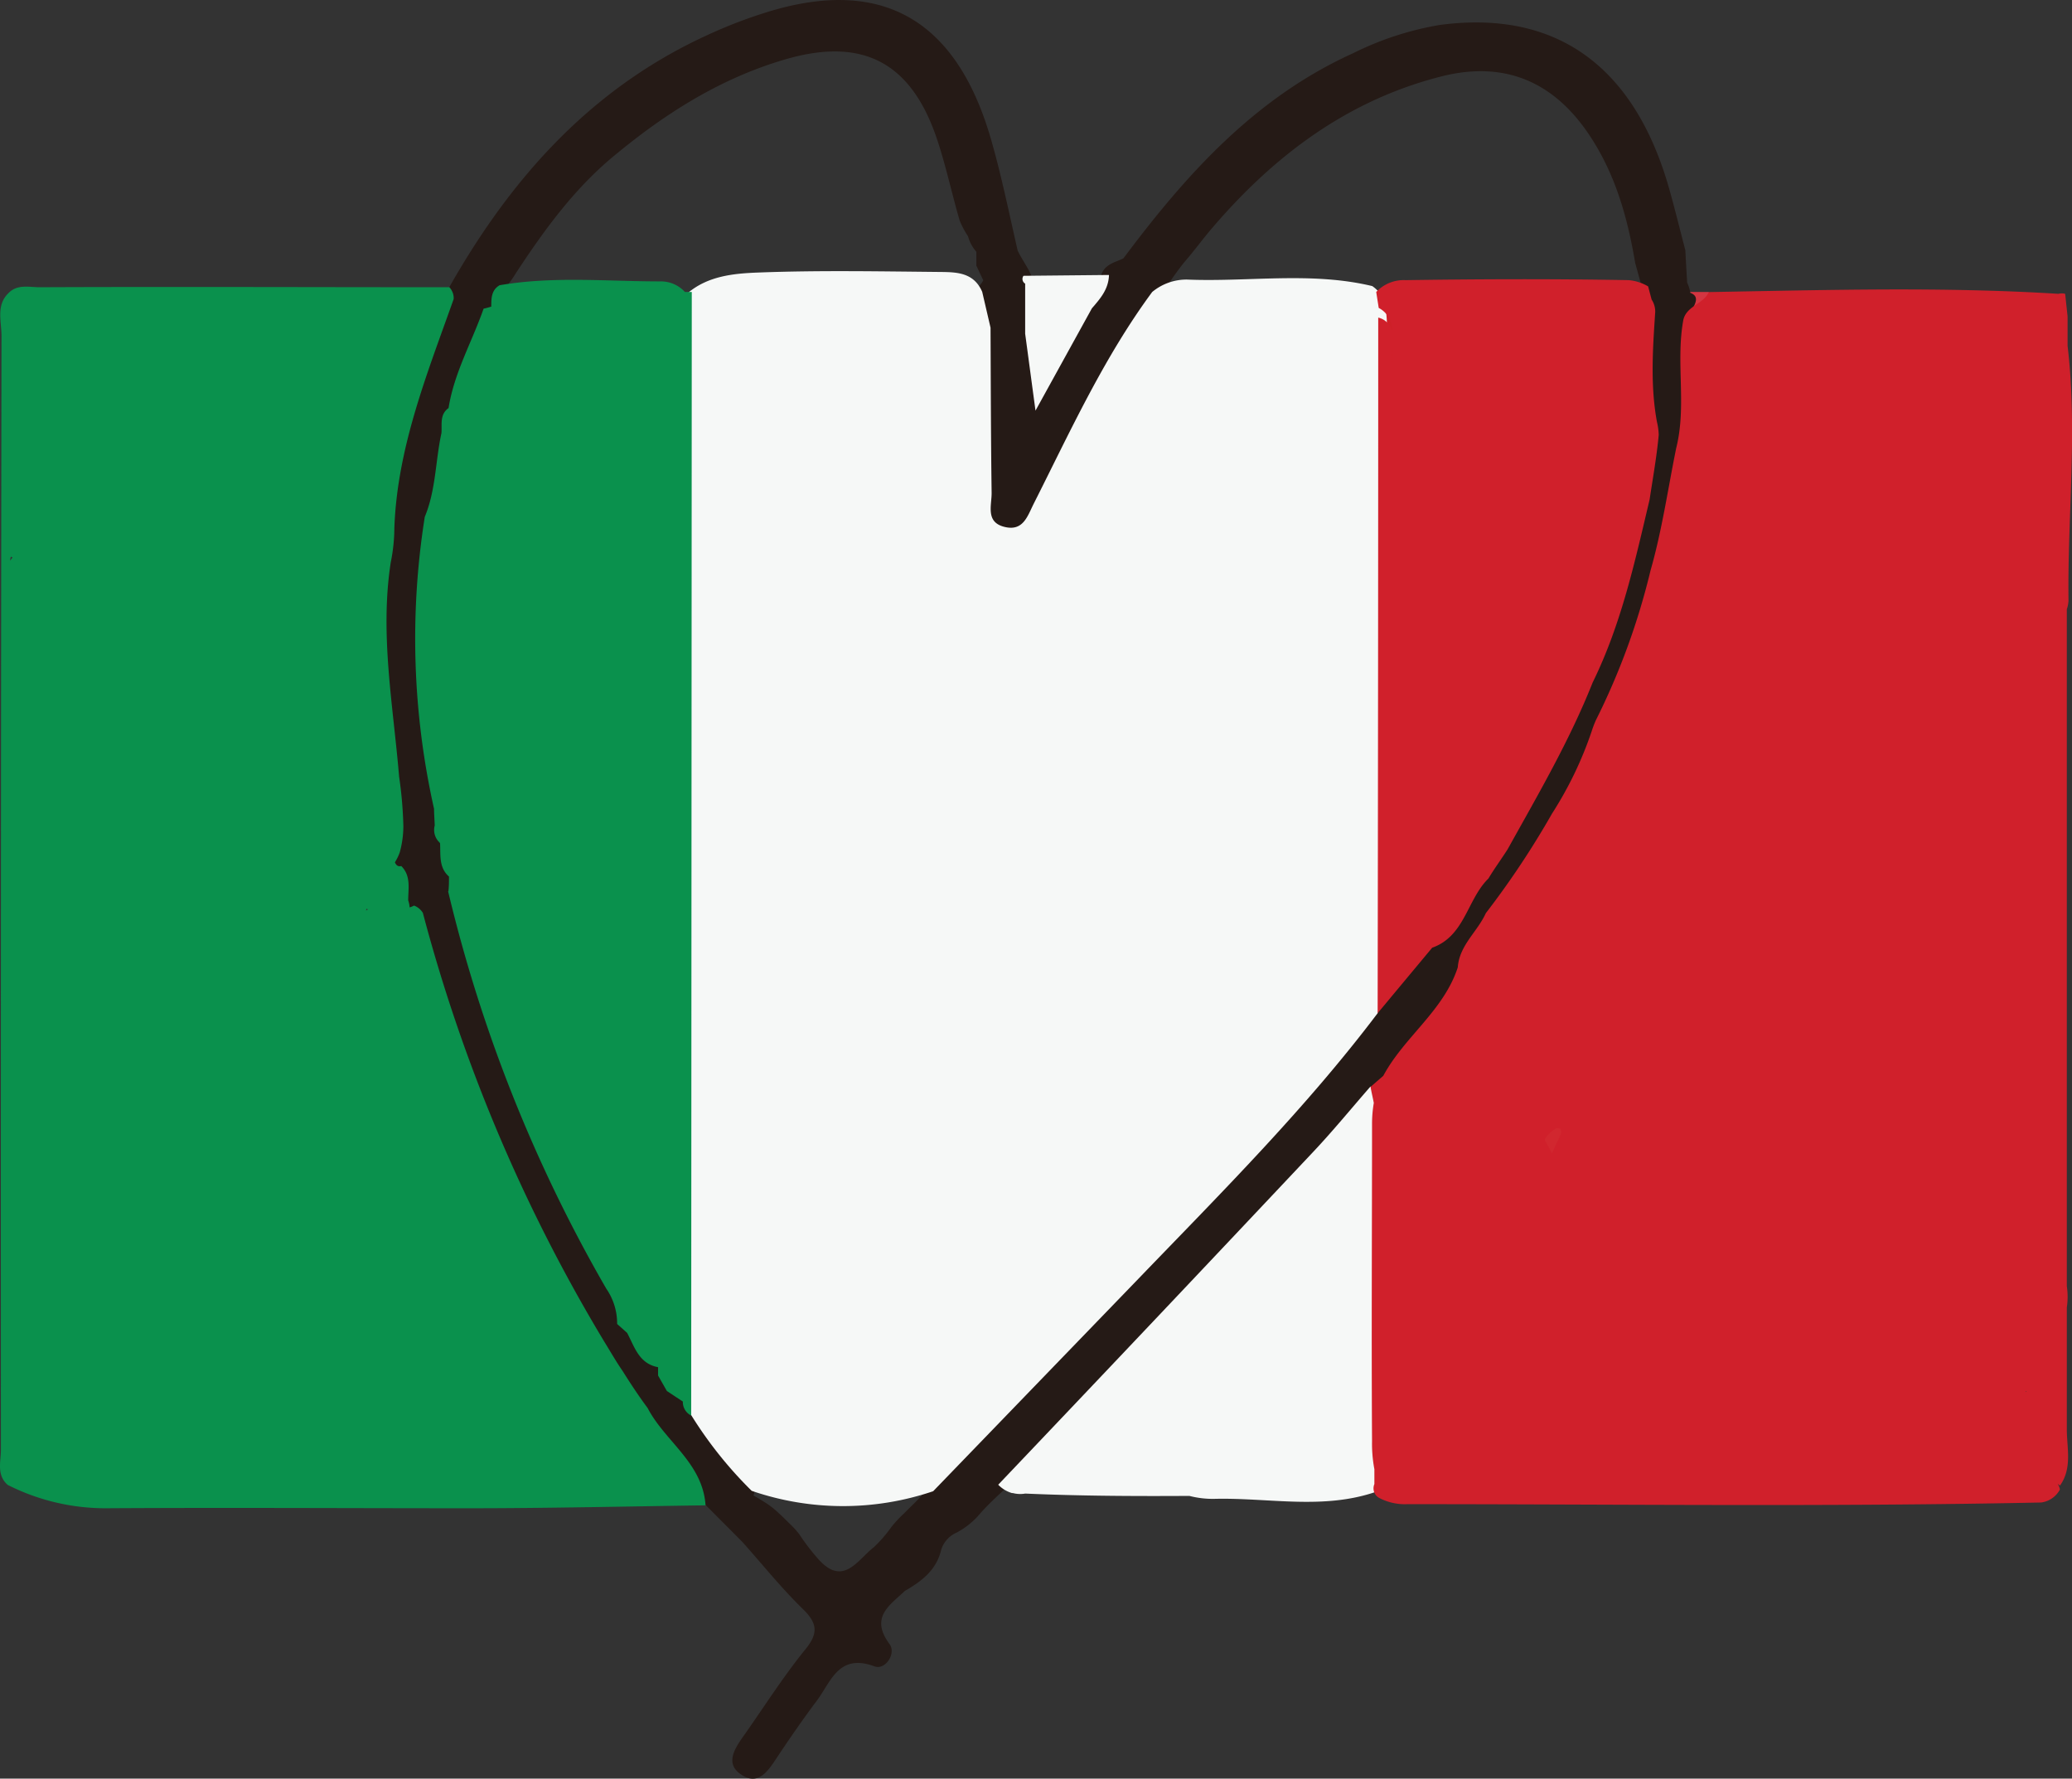 <?xml version="1.0" encoding="UTF-8"?> <svg xmlns="http://www.w3.org/2000/svg" viewBox="0 0 248.42 213.2"><rect x="0" y="0" width="248.42" height="213.2" fill="#333333" stroke="none"/><defs><style>.cls-1{fill:#221d14;}.cls-2{fill:#218f57;}.cls-3{fill:#038a47;}.cls-4{fill:#d43541;}.cls-5{fill:#ce2028;}.cls-6{fill:#d23039;}.cls-7{fill:#d2333b;}.cls-8{fill:#d2333c;}.cls-9{fill:#d3343d;}.cls-10{fill:#d2333a;}.cls-11{fill:#d22932;}.cls-12{fill:#d32033;}.cls-13{fill:#251a16;}.cls-14{fill:#f6f8f7;}.cls-15{fill:#0a914d;}.cls-16{fill:#d0202b;}.cls-17{fill:#d1272f;}</style></defs><g id="Слой_2" data-name="Слой 2"><g id="Слой_1-2" data-name="Слой 1"><path class="cls-1" d="M46,63c1.16,1.34,1.68,2.64-.2,3.82Z"></path><path class="cls-2" d="M48.08,103.81c-1.55,1.19-.88-.46-1.15-.9L47,99.8C48.22,100.92,48,102.4,48.08,103.81Z"></path><path class="cls-3" d="M52.93,51.9c0,3.48.49,7.05-2,10.05A24.23,24.23,0,0,1,52.93,51.9Z"></path><path class="cls-4" d="M202.94,37l-.51-2,2.44,0c.18.86,1.38,1.76.25,2.52C204.7,37.77,203.68,37.17,202.94,37Z"></path><path class="cls-5" d="M165.25,36.91c1.85-1,2.56.21,2.57,1.66.08,9.56,0,19.12,0,28.8-2.68-.36-1.91-2.05-1.92-3.13-.08-7.12,0-14.24-.07-21.36,0-1.61.47-3.33-.63-4.81Z"></path><path class="cls-6" d="M203.88,119.92c-2.22,3.2-2.08,7.81-6,10-3.92-.37-4.39-1.53-2-5,1.16-3.36,3-5.89,7-6A1.23,1.23,0,0,1,203.88,119.92Z"></path><path class="cls-7" d="M189.87,132.9c2.84,4.35-2.82,5.33-3.53,8.34-.05.24-2.06-1.68-3.17-2.58-1-.78-.87-1.59,0-2.51,1.82-2,3.7-3.82,6.75-3.24Z"></path><path class="cls-8" d="M189.88,132.91c-2.66-6.32,2.69-2,4-3l.55.37c.74,1.13,1.34,2.29.44,3.62-2.09,1.8-3.43-.18-5-1Z"></path><path class="cls-8" d="M195.87,124.91c-1.26,2.45-.9,4.24,2,5a3.45,3.45,0,0,1-2,2c-1-.3-1.38-1.29-2-2h0C191.59,127.06,192.45,125.48,195.87,124.91Z"></path><path class="cls-9" d="M180.82,139.12c.88,1.38,1.89,2.76,2.66,4.27a.79.79,0,0,1-1,1.11,5.43,5.43,0,0,1-3.26-3.5C179,140.12,179.72,139.5,180.82,139.12Z"></path><path class="cls-10" d="M204.86,116.91l1,1a1.81,1.81,0,0,1-2,2l-1-1C201.85,116.55,202.52,115.88,204.86,116.91Z"></path><path class="cls-11" d="M193.87,129.9a3.38,3.38,0,0,1,2,2,2,2,0,0,1-1,2Z"></path><path class="cls-12" d="M197.67,37.05l.44,9.91c.2,1.38,1,2.83-.49,4A26.47,26.47,0,0,1,197.67,37.05Z"></path><path class="cls-13" d="M202.94,37c.4-.76.75-1.51-.28-1.9a4.26,4.26,0,0,0-.38-1.21c-.08-1.3-.15-2.6-.22-3.9-.63-2.41-1.22-4.82-1.89-7.21C196,7.9,186.55,1.11,172.56,3a37.08,37.08,0,0,0-10.35,3.39c-11.75,5.32-20,14.52-27.52,24.58-1,.48-2.14.68-2.62,1.86a19.2,19.2,0,0,1-2.2,4.09c-2.2,3.12-4.31,6.28-5,8.91.79-1.69-.7-4.11-1.33-6.62.8-1.32.61-2.87.56-4.39a7,7,0,0,0-.34-1.51c-.44-1.17-1.22-2.16-1.75-3.28-1-4.35-1.89-8.75-3.1-13Q112.82-4.68,92.5,1.29a57.2,57.2,0,0,0-7.87,3C70.8,10.66,61.24,21.41,53.88,34.4a1.1,1.1,0,0,1,.29.59A64.84,64.84,0,0,0,46,63c.44,1.3,1,2.61-.2,3.82-1.25,1.61-.74,3.51-.83,5.29-.46,9.32,1.39,18.46,2,27.7.78,1.27.38,2.63.31,4a27.46,27.46,0,0,0,.84,4,2.34,2.34,0,0,0,.9,1l.82.2a16.25,16.25,0,0,0,.28,3A176.17,176.17,0,0,0,71.9,162c.63,1,1.27,2,1.91,2.94.9,1.44,1.45,3.14,3,4.11,1.89,4.26,5.52,7.32,7.77,11.33L89,184.82c2.41,2.7,4.69,5.55,7.28,8.07,1.82,1.77,1.79,3,.21,4.9-2.7,3.34-5,7-7.49,10.51-1,1.43-2,3.12-.21,4.36,2.05,1.45,3.23-.27,4.29-1.88,1.56-2.35,3.16-4.67,4.85-6.92s2.6-5.72,6.91-4.12c1.32.49,2.64-1.56,1.81-2.67-2.38-3.21,0-4.63,1.85-6.38,2-1.15,3.76-2.48,4.33-4.88a3.34,3.34,0,0,1,1.88-2.11,9.54,9.54,0,0,0,2.9-2.39c1-1.11,2.16-2.16,3.27-3.21,9.75-9.72,18.7-20.23,28.7-29.72,5.42-5.15,10.1-11,14.93-16.68a27.84,27.84,0,0,1,2.31-2.54,77.08,77.08,0,0,0,5.21-6.52c1.44-2,4.05-3.62,3.26-6.75-.05-.07-.11-.12-.17-.19,2.07-1.37,2.82-3.68,4-5.71,3.13-3.73,6-7.61,7.76-12.22a28,28,0,0,0,5.05-9.85.93.93,0,0,0,.24-.68,59.13,59.13,0,0,0,6.72-18.3A48.37,48.37,0,0,0,202,54.06C203.88,48.46,202.3,42.65,202.94,37Zm-6.19,22.91q-3.45,11-6.88,22l-10.23,19.88h0l-1.92,2.82c-2.76,2.46-3.77,6.09-6,8.92h0c-4.13,1.07-5,5.28-7.67,7.82-9,11.22-19.46,21.18-29.06,31.89-7.52,8.38-16.32,15.51-23.19,24.49a27.87,27.87,0,0,1-2.09,2.37c-.44.43-.87.85-1.3,1.29-.29.27-.58.55-.85.85a9.5,9.5,0,0,0-.77.91,15.83,15.83,0,0,1-2,2.29c-2,1.55-3.72,4.88-6.77,1.34a26.11,26.11,0,0,1-2.22-2.92l-.39-.47c-.27-.29-.54-.58-.84-.85-.42-.42-.84-.84-1.29-1.24a9.58,9.58,0,0,0-1.42-1.12c-.51-.32-1-.63-1.53-.92a2,2,0,0,0,.16-.6c-1.45-3.58-4.31-6.13-6.62-9.08-.56-.67-1-1.42-1.58-2.09a2.7,2.7,0,0,0-2.2-.94c.35-.82.34-1.44-.41-1.64a3.42,3.42,0,0,0-.18-.83c-1.17-1.62-2.54-3.07-3.71-4.68a2.54,2.54,0,0,0-1-.66.78.78,0,0,1,0-.14c.41-2.87-1.06-5.2-2.39-7.46C65.21,138.88,60.27,125.69,56.54,112c-.52-1.88-.67-4-2.75-5.06l-.15-.07a1.81,1.81,0,0,1,.62,0,2.86,2.86,0,0,0,.34-1.94c-.3-1.34-.57-2.69-.88-4A11.94,11.94,0,0,1,53.26,98a20.31,20.31,0,0,0-.19-2.34c-1.64-11-2.5-22-.91-33a47.5,47.5,0,0,1,1.58-10.13c.34-1.21.68-2.42,1.09-3.61C55.37,45,58.55,41.75,58,37.55a2.49,2.49,0,0,0,1.12-.38,21.91,21.91,0,0,0,1.59-2.78c.37-.53.76-1,1.11-1.6C65.3,27.49,69,22.39,74,18.37c6.08-5,12.69-9.12,20.35-11.31,9.06-2.58,14.79.41,17.88,9.29,1.14,3.31,1.85,6.74,2.83,10.09a10.41,10.41,0,0,0,1,1.88,4.59,4.59,0,0,0,1,1.86c0,.55,0,1.11,0,1.67.28.58.55,1.17.83,1.75a4.19,4.19,0,0,1-.51.72,4.5,4.5,0,0,0-.43,1.33c0,1.15-.06,2.33.75,3.07,0,.1,0,.2-.05.3-.16,6.32-.1,12.64,0,19,0,2.25-.33,5.05,2.75,5.69s4.49-1.63,5.54-4c3.58-8.08,8.18-15.6,12.64-23.21a40.11,40.11,0,0,1,3.35-5c1.21-1.38,2.28-2.87,3.47-4.25,7.43-8.66,16.24-15.28,27.49-18.11,7.44-1.86,13.33.59,17.63,7,3.14,4.68,4.61,9.92,5.53,15.39.25.9.5,1.79.74,2.69a4.92,4.92,0,0,0,.86,1.87l.36.14-.27.87c-.6,3.12-.16,6.26-.25,9.4a1.09,1.09,0,0,0,.66.71c-.15,1.27-.3,2.53-.46,3.8l.33,1A21.92,21.92,0,0,0,196.75,59.89Z"></path><path class="cls-14" d="M122.91,34c0,2,0,4,0,6,.38,2.8.75,5.6,1.24,9.22l6.76-12.26c1-1.16,2-2.28,2.05-4l-10.25.1A.65.65,0,0,0,122.91,34Z"></path><path class="cls-14" d="M165.17,121.45a27.7,27.7,0,0,0,1.35-9.32c.09-24.47-.26-48.94-.24-73.41a11.75,11.75,0,0,0-.21-2,3.56,3.56,0,0,0-1.55-2.43c-7.36-1.76-14.83-.47-22.24-.78A6.46,6.46,0,0,0,138.14,35c-5.81,7.87-9.84,16.74-14.22,25.41-.74,1.48-1.25,3.27-3.43,2.76-2.36-.54-1.59-2.56-1.6-4.08-.09-6.6-.1-13.21-.13-19.81l-1-4.3c-1-2.3-3-2.36-5-2.38-7.3-.07-14.61-.21-21.9.07-2.93.11-6,.42-8.4,2.46-1.35,2.49-.86,5.21-.87,7.84-.14,37.62.14,75.25-.13,112.87,0,4.6-.51,9.35,1.42,13.8a49,49,0,0,0,7.24,9.06,33.65,33.65,0,0,0,21.76.05l24.62-25.48C146.39,143,156.52,132.9,165.17,121.45Z"></path><path class="cls-14" d="M165.38,132.91a3.13,3.13,0,0,0-1.07-2.67c-2.3,2.63-4.51,5.34-6.91,7.88q-18.83,20-37.72,39.85a3.79,3.79,0,0,0,1.65,1h.11a3.49,3.49,0,0,0,1.48.06c6.56.29,13.12.32,19.68.28a11.17,11.17,0,0,0,3.11.35c6.45-.14,13,1.35,19.34-.87l-.18-.69a4.11,4.11,0,0,0,.29-.3C165.65,162.84,165.24,147.87,165.38,132.91Z"></path><path class="cls-15" d="M44,108.92Z"></path><path class="cls-15" d="M52.93,51.9c-.73,3.33-.66,6.83-2,10.05a93.16,93.16,0,0,0,1.11,35c0,.65.06,1.3.08,2a2.06,2.06,0,0,0,.54,2l.1.12c.08,1.41-.17,2.91,1.07,4,0,.62,0,1.24-.08,1.87a177.32,177.32,0,0,0,18.94,47.53,7.31,7.31,0,0,1,1.3,4.23l1.2,1.07c.89,1.68,1.42,3.69,3.71,4.11,0,.33,0,.65,0,1,.35.62.7,1.24,1.06,1.86L81.87,168a1.81,1.81,0,0,0,1,1.68L82.94,35l-.82,0a3.91,3.91,0,0,0-3-1.27c-6.41,0-12.83-.64-19.22.46-1,.58-1,1.6-1,2.56-.3.1-.61.18-.92.25-1.4,4-3.53,7.68-4.2,11.91C52.71,49.68,53,50.82,52.93,51.9Z"></path><path class="cls-15" d="M77.65,168.78c-1.07-1.44-2.06-2.94-3-4.44-.79-1.14-1.47-2.34-2.2-3.52a197.15,197.15,0,0,1-21.75-51.39,2.08,2.08,0,0,0-1.06-.88,3,3,0,0,1-.53.22,3,3,0,0,0-.17-.84c0-1.43.36-2.93-.83-4.12-.46.11-.62-.16-.77-.44a5.66,5.66,0,0,0,.59-1.21A11.88,11.88,0,0,0,48.36,99a48.74,48.74,0,0,0-.51-5.92c-.71-8.54-2.33-17.06-1-25.68a21,21,0,0,0,.43-4.11c.35-9.67,3.94-18.5,7.11-27.44a1.81,1.81,0,0,0-.54-1.42c-16.37,0-32.74-.07-49.11,0-1.25,0-2.67-.4-3.74.72C-.49,36.6.18,38.54.18,40.26Q.08,107,.11,173.79c0,1.41-.55,3,.81,4.2a25.94,25.94,0,0,0,11.82,2.8c14.48-.09,29,0,43.44,0,9.47,0,18.94-.22,28.41-.35C84.25,175.34,79.73,172.79,77.65,168.78ZM1.22,67.21a1.25,1.25,0,0,1,.09-.49l.2.11A2.55,2.55,0,0,0,1.22,67.21Zm42.66,41.93a1.42,1.42,0,0,1,.07-.22h0l0,0s0,0,0,0l.17.1A1.42,1.42,0,0,0,43.88,109.14Z"></path><path class="cls-16" d="M166.91,39.75a2.2,2.2,0,0,0-1.67-1.68q0,41.68-.07,83.38l6.54-7.85c3.93-1.39,4.18-5.79,6.74-8.29.72-1.2,1.55-2.33,2.3-3.5,3.64-6.55,7.42-13,10.2-20,3.44-7,5.06-14.47,6.83-21.94.39-2.58.85-5.14,1.09-7.73a7.42,7.42,0,0,0-.21-1.56c-.81-4.38-.5-8.78-.21-13.17a2.6,2.6,0,0,0-.43-1.5l-.42-1.58a5.46,5.46,0,0,0-2.34-.75c-8.92-.16-17.83-.13-26.74,0A4.51,4.51,0,0,0,165,35l.3,1.91A3,3,0,0,1,166.91,39.75Zm0,2.1c0,1.67,0,3.34,0,5,0-1.39,0-2.78-.06-4.18A8.19,8.19,0,0,1,166.88,41.85Z"></path><path class="cls-16" d="M248,72c-.13-10.17,1.1-20.4-.11-30.54V37.93l-.29-2.71a1.55,1.55,0,0,0-.8,0c-14-.87-27.94-.45-41.92-.21-.67,1.49-2.83,1.67-3.09,3.52-.87,5,.44,10.16-.82,15.17-1,4.91-1.7,9.86-3.08,14.68a83.64,83.64,0,0,1-6.55,17.94,12.74,12.74,0,0,0-.51,1.34,44.6,44.6,0,0,1-4.75,9.86,103.52,103.52,0,0,1-7.94,11.94c-1,2.22-3.17,3.84-3.36,6.49-1.69,5.21-6.43,8.34-8.93,13l-1.53,1.33c.11.64.27,1.29.39,1.93a14.83,14.83,0,0,0-.21,2.51c0,12.65-.08,25.31,0,38a16.45,16.45,0,0,0,.28,3.39v1.78a1.31,1.31,0,0,0,.59,1.67,6.64,6.64,0,0,0,3.36.74c25.33,0,50.67.33,76-.2a3,3,0,0,0,2.24-1.55,1.9,1.9,0,0,0-.26-.69l.27.21c1.5-2.11.81-4.52.82-6.78q0-7.29,0-14.59a8.45,8.45,0,0,0,0-2.51q0-40.59,0-81.17A3.59,3.59,0,0,0,248,72Zm-5.13,94.87h0l0-.11a.41.41,0,0,0,.11.07l-.08,0Z"></path><path class="cls-17" d="M186.07,138.25c-.62-1.23-.92-1.62-.85-1.71a3.8,3.8,0,0,1,1.32-1.27c.52-.2.8.24.53.82S186.5,137.31,186.07,138.25Z"></path></g></g></svg> 